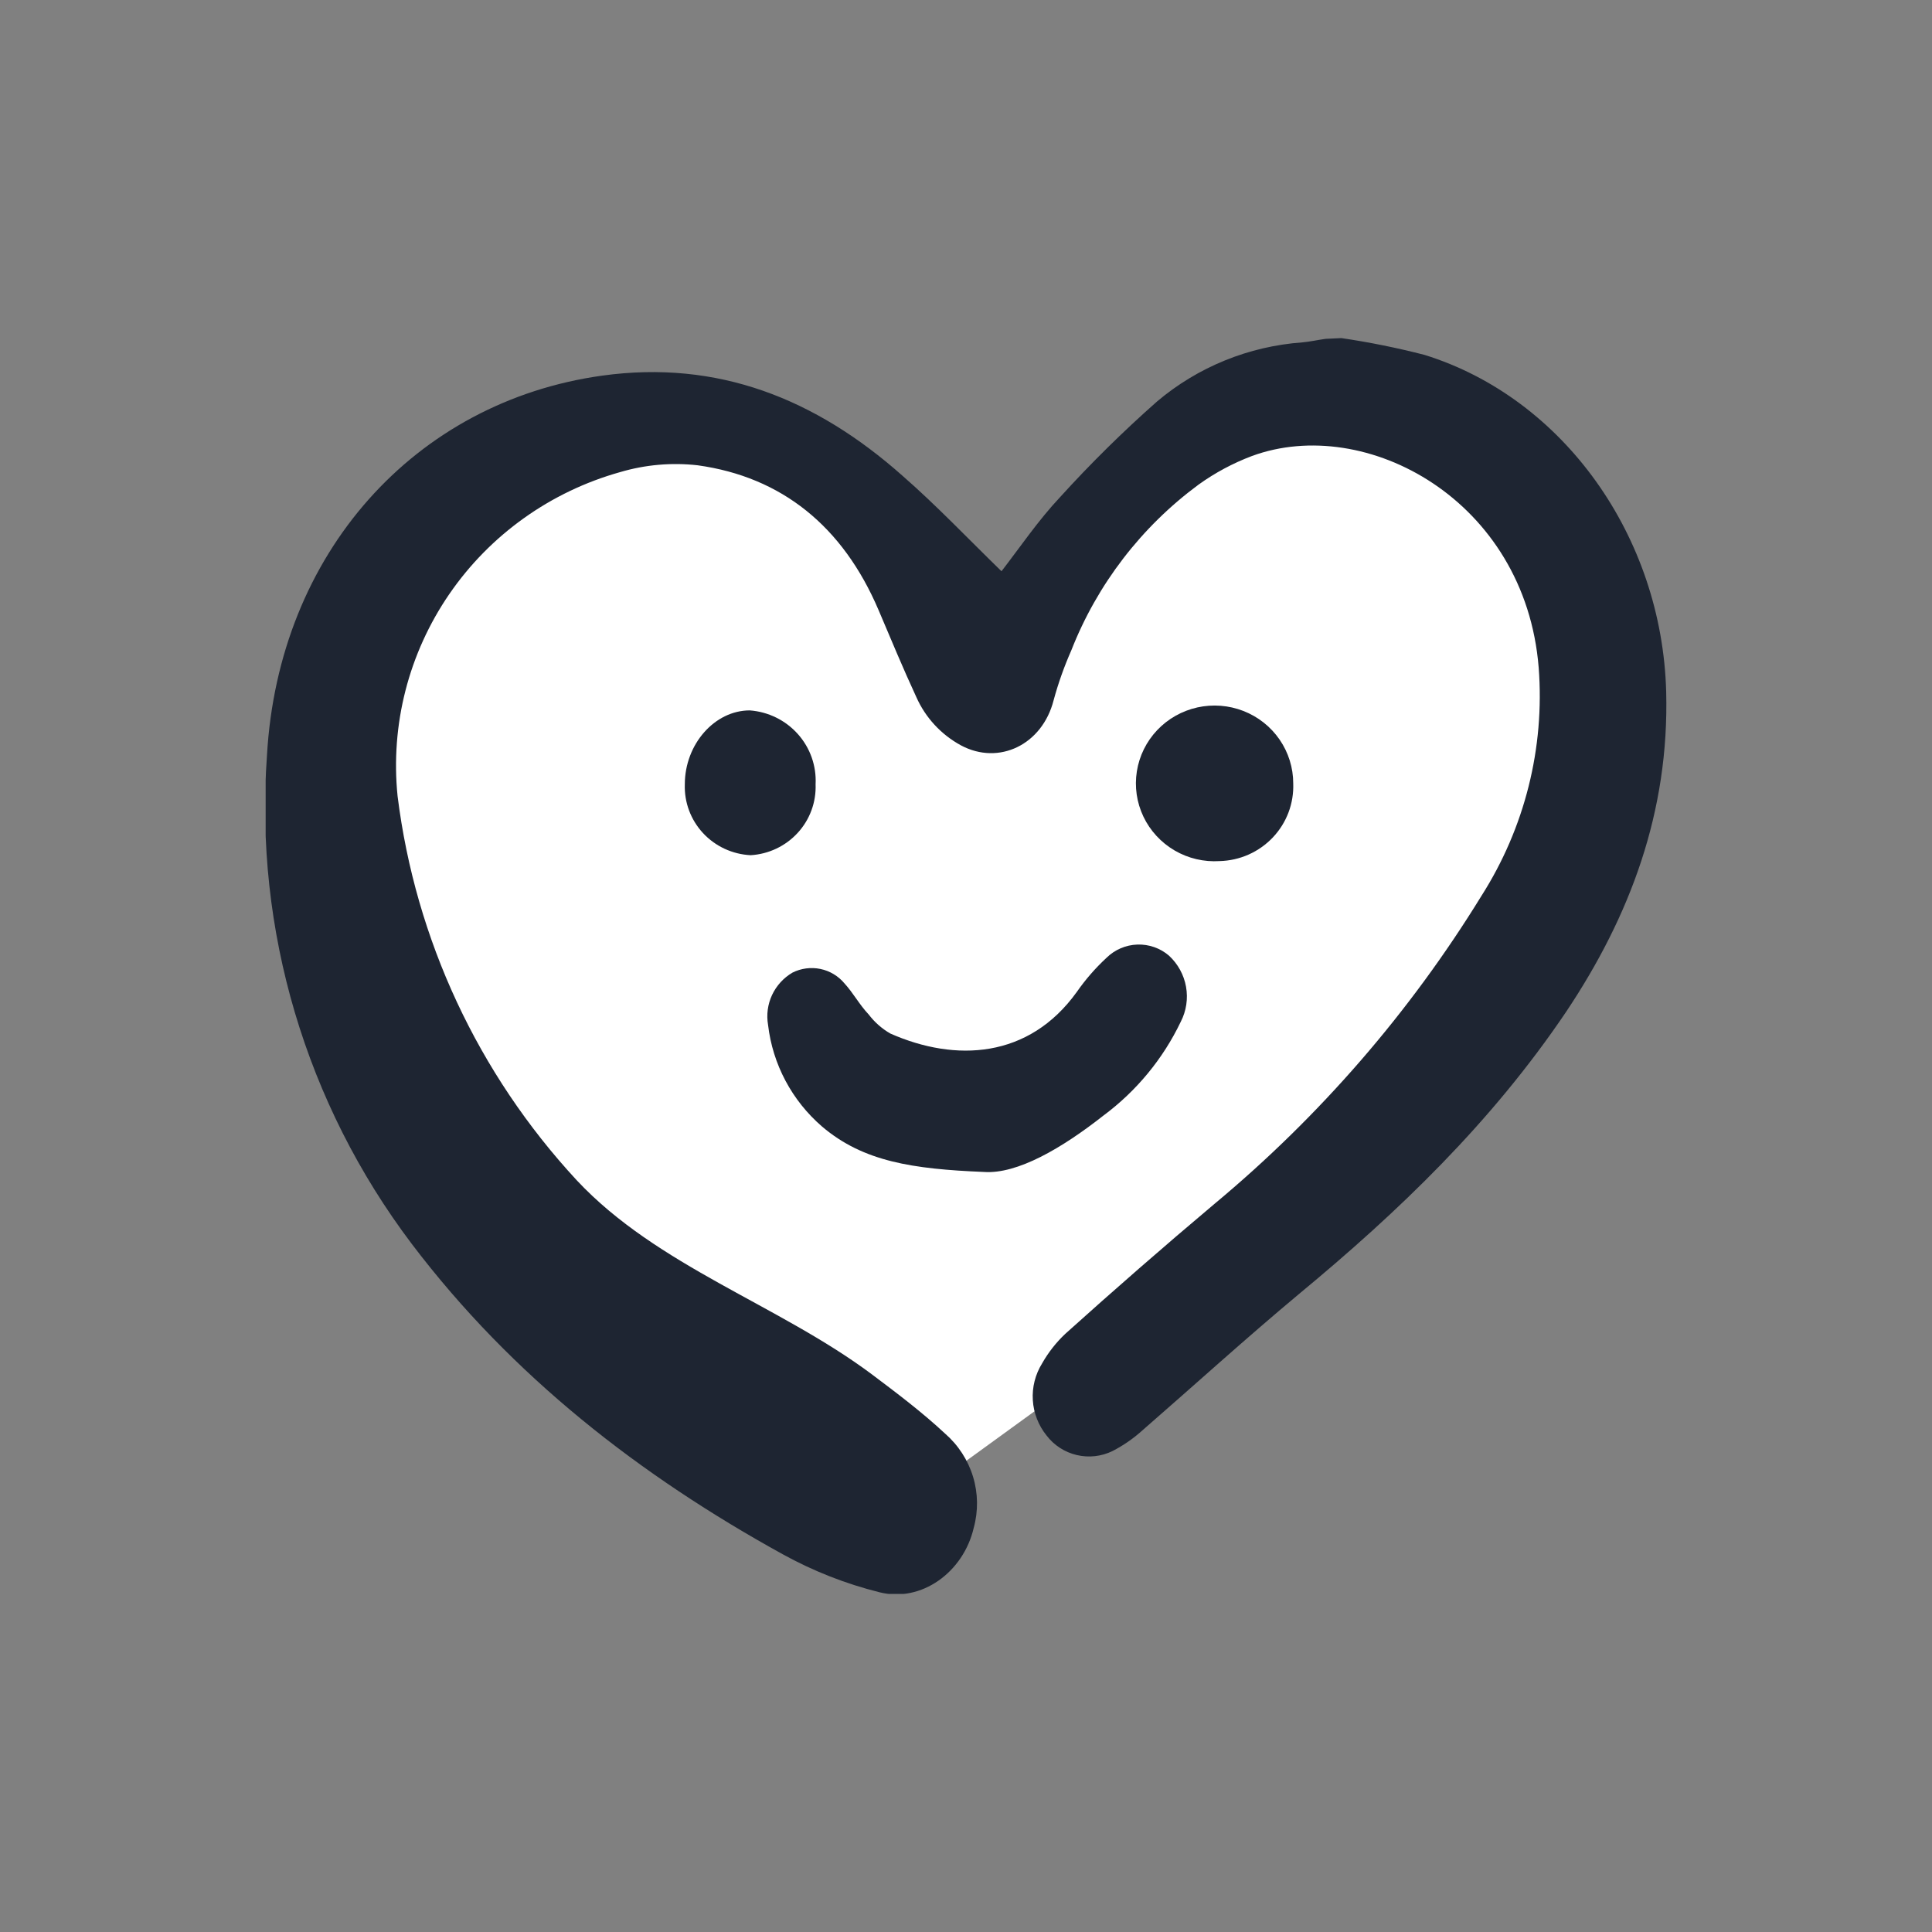 <svg width="80" height="80" viewBox="0 0 80 80" fill="none" xmlns="http://www.w3.org/2000/svg">
<rect x="0" y="0" width="80" height="80" fill="#808080" stroke="none"/>
<g clip-path="url(#clip0_8443_32239)">
<path d="M37.477 62.329C32.446 59.992 22.606 54.462 17.081 43.365C14.688 38.562 10.9 30.897 14.608 24.4C17.933 18.625 25.177 17.328 26.97 17.059C30.112 17.715 33.047 19.115 35.523 21.139C37.998 23.163 39.941 25.752 41.185 28.682C41.63 22.149 46.748 16.973 52.929 16.447C55.66 16.264 58.381 16.933 60.709 18.36C63.037 19.786 64.856 21.898 65.908 24.4C66.443 30.083 65.373 35.801 62.818 40.918C57.873 50.706 49.22 54.597 46.748 55.6" fill="white"/>
<path d="M55.544 14C56.705 14.171 57.856 14.403 58.992 14.697C64.753 16.49 68.82 22.222 68.993 28.64C69.123 33.613 67.497 37.938 64.846 41.903C61.755 46.485 57.917 50.167 53.782 53.587C51.582 55.423 49.456 57.356 47.305 59.228C46.932 59.565 46.517 59.853 46.068 60.084C45.609 60.309 45.084 60.368 44.586 60.25C44.087 60.133 43.645 59.847 43.337 59.442C42.999 59.024 42.8 58.513 42.767 57.978C42.733 57.444 42.868 56.912 43.151 56.456C43.407 56.004 43.73 55.591 44.109 55.233C46.149 53.398 48.195 51.611 50.29 49.849C54.649 46.222 58.381 41.916 61.341 37.1C63.136 34.283 63.968 30.97 63.714 27.648C63.158 20.705 56.551 17.151 51.841 18.882C51.056 19.178 50.315 19.575 49.635 20.063C47.261 21.815 45.434 24.194 44.362 26.927C44.065 27.599 43.819 28.292 43.627 29C43.157 30.836 41.365 31.704 39.795 30.866C38.97 30.419 38.318 29.713 37.941 28.86C37.391 27.673 36.89 26.462 36.377 25.256C34.9 21.794 32.372 19.751 28.892 19.267C27.813 19.145 26.719 19.241 25.678 19.549C22.795 20.357 20.291 22.145 18.606 24.598C16.921 27.051 16.162 30.013 16.463 32.965C17.203 38.901 19.796 44.461 23.88 48.871C27.217 52.437 32.255 54.028 36.111 56.915C37.144 57.692 38.176 58.469 39.134 59.362C39.68 59.838 40.081 60.456 40.291 61.146C40.501 61.836 40.511 62.57 40.32 63.265C39.894 65.101 38.157 66.367 36.42 65.933C35.017 65.583 33.666 65.052 32.403 64.354C26.525 61.112 21.222 57.013 17.05 51.507C12.659 45.696 10.531 38.514 11.055 31.276C11.53 22.913 17.174 16.631 24.936 15.554C29.714 14.893 33.769 16.502 37.372 19.702C38.775 20.925 40.085 22.308 41.47 23.654C42.236 22.663 42.99 21.549 43.887 20.595C45.153 19.199 46.496 17.873 47.91 16.625C49.602 15.194 51.711 14.337 53.93 14.177C54.252 14.147 54.548 14.079 54.888 14.031L55.544 14Z" fill="#1E2532"/>
<path d="M40.742 48.528C37.787 48.406 35.748 48.1 34.042 46.65C32.792 45.572 31.994 44.071 31.804 42.441C31.731 42.022 31.788 41.59 31.968 41.203C32.148 40.817 32.442 40.493 32.812 40.275C33.169 40.095 33.578 40.041 33.97 40.122C34.362 40.203 34.715 40.415 34.969 40.722C35.334 41.12 35.587 41.603 35.97 42.007C36.213 42.326 36.517 42.595 36.866 42.796C39.567 43.989 42.602 43.836 44.586 41.077C44.945 40.561 45.359 40.085 45.822 39.657C46.162 39.323 46.618 39.128 47.097 39.112C47.576 39.096 48.044 39.26 48.406 39.572C48.775 39.914 49.023 40.365 49.111 40.859C49.199 41.352 49.123 41.86 48.894 42.306C48.16 43.842 47.059 45.177 45.686 46.197C43.974 47.543 42.126 48.626 40.742 48.528Z" fill="#1E2532"/>
<path d="M50.502 35.656C49.851 35.698 49.201 35.545 48.639 35.217C48.076 34.888 47.626 34.4 47.347 33.816C47.068 33.231 46.973 32.577 47.075 31.938C47.176 31.3 47.469 30.706 47.916 30.234C48.362 29.763 48.942 29.435 49.579 29.293C50.217 29.152 50.882 29.203 51.49 29.441C52.097 29.678 52.618 30.091 52.986 30.626C53.353 31.16 53.55 31.792 53.55 32.438C53.565 32.848 53.499 33.257 53.354 33.642C53.209 34.026 52.988 34.378 52.705 34.677C52.421 34.976 52.081 35.217 51.703 35.385C51.325 35.553 50.917 35.645 50.502 35.656Z" fill="#1E2532"/>
<path d="M31.083 35.412C30.33 35.375 29.622 35.047 29.111 34.497C28.601 33.947 28.33 33.221 28.357 32.475C28.357 30.817 29.593 29.416 31.046 29.416C31.814 29.473 32.529 29.825 33.038 30.396C33.548 30.968 33.811 31.714 33.772 32.475C33.8 33.216 33.535 33.938 33.032 34.486C32.53 35.035 31.83 35.367 31.083 35.412Z" fill="#1E2532"/>
</g>
<defs>
<clipPath id="clip0_8443_32239">
<rect width="58" height="52" fill="white" transform="translate(11 14)"/>
</clipPath>
</defs>
</svg>
